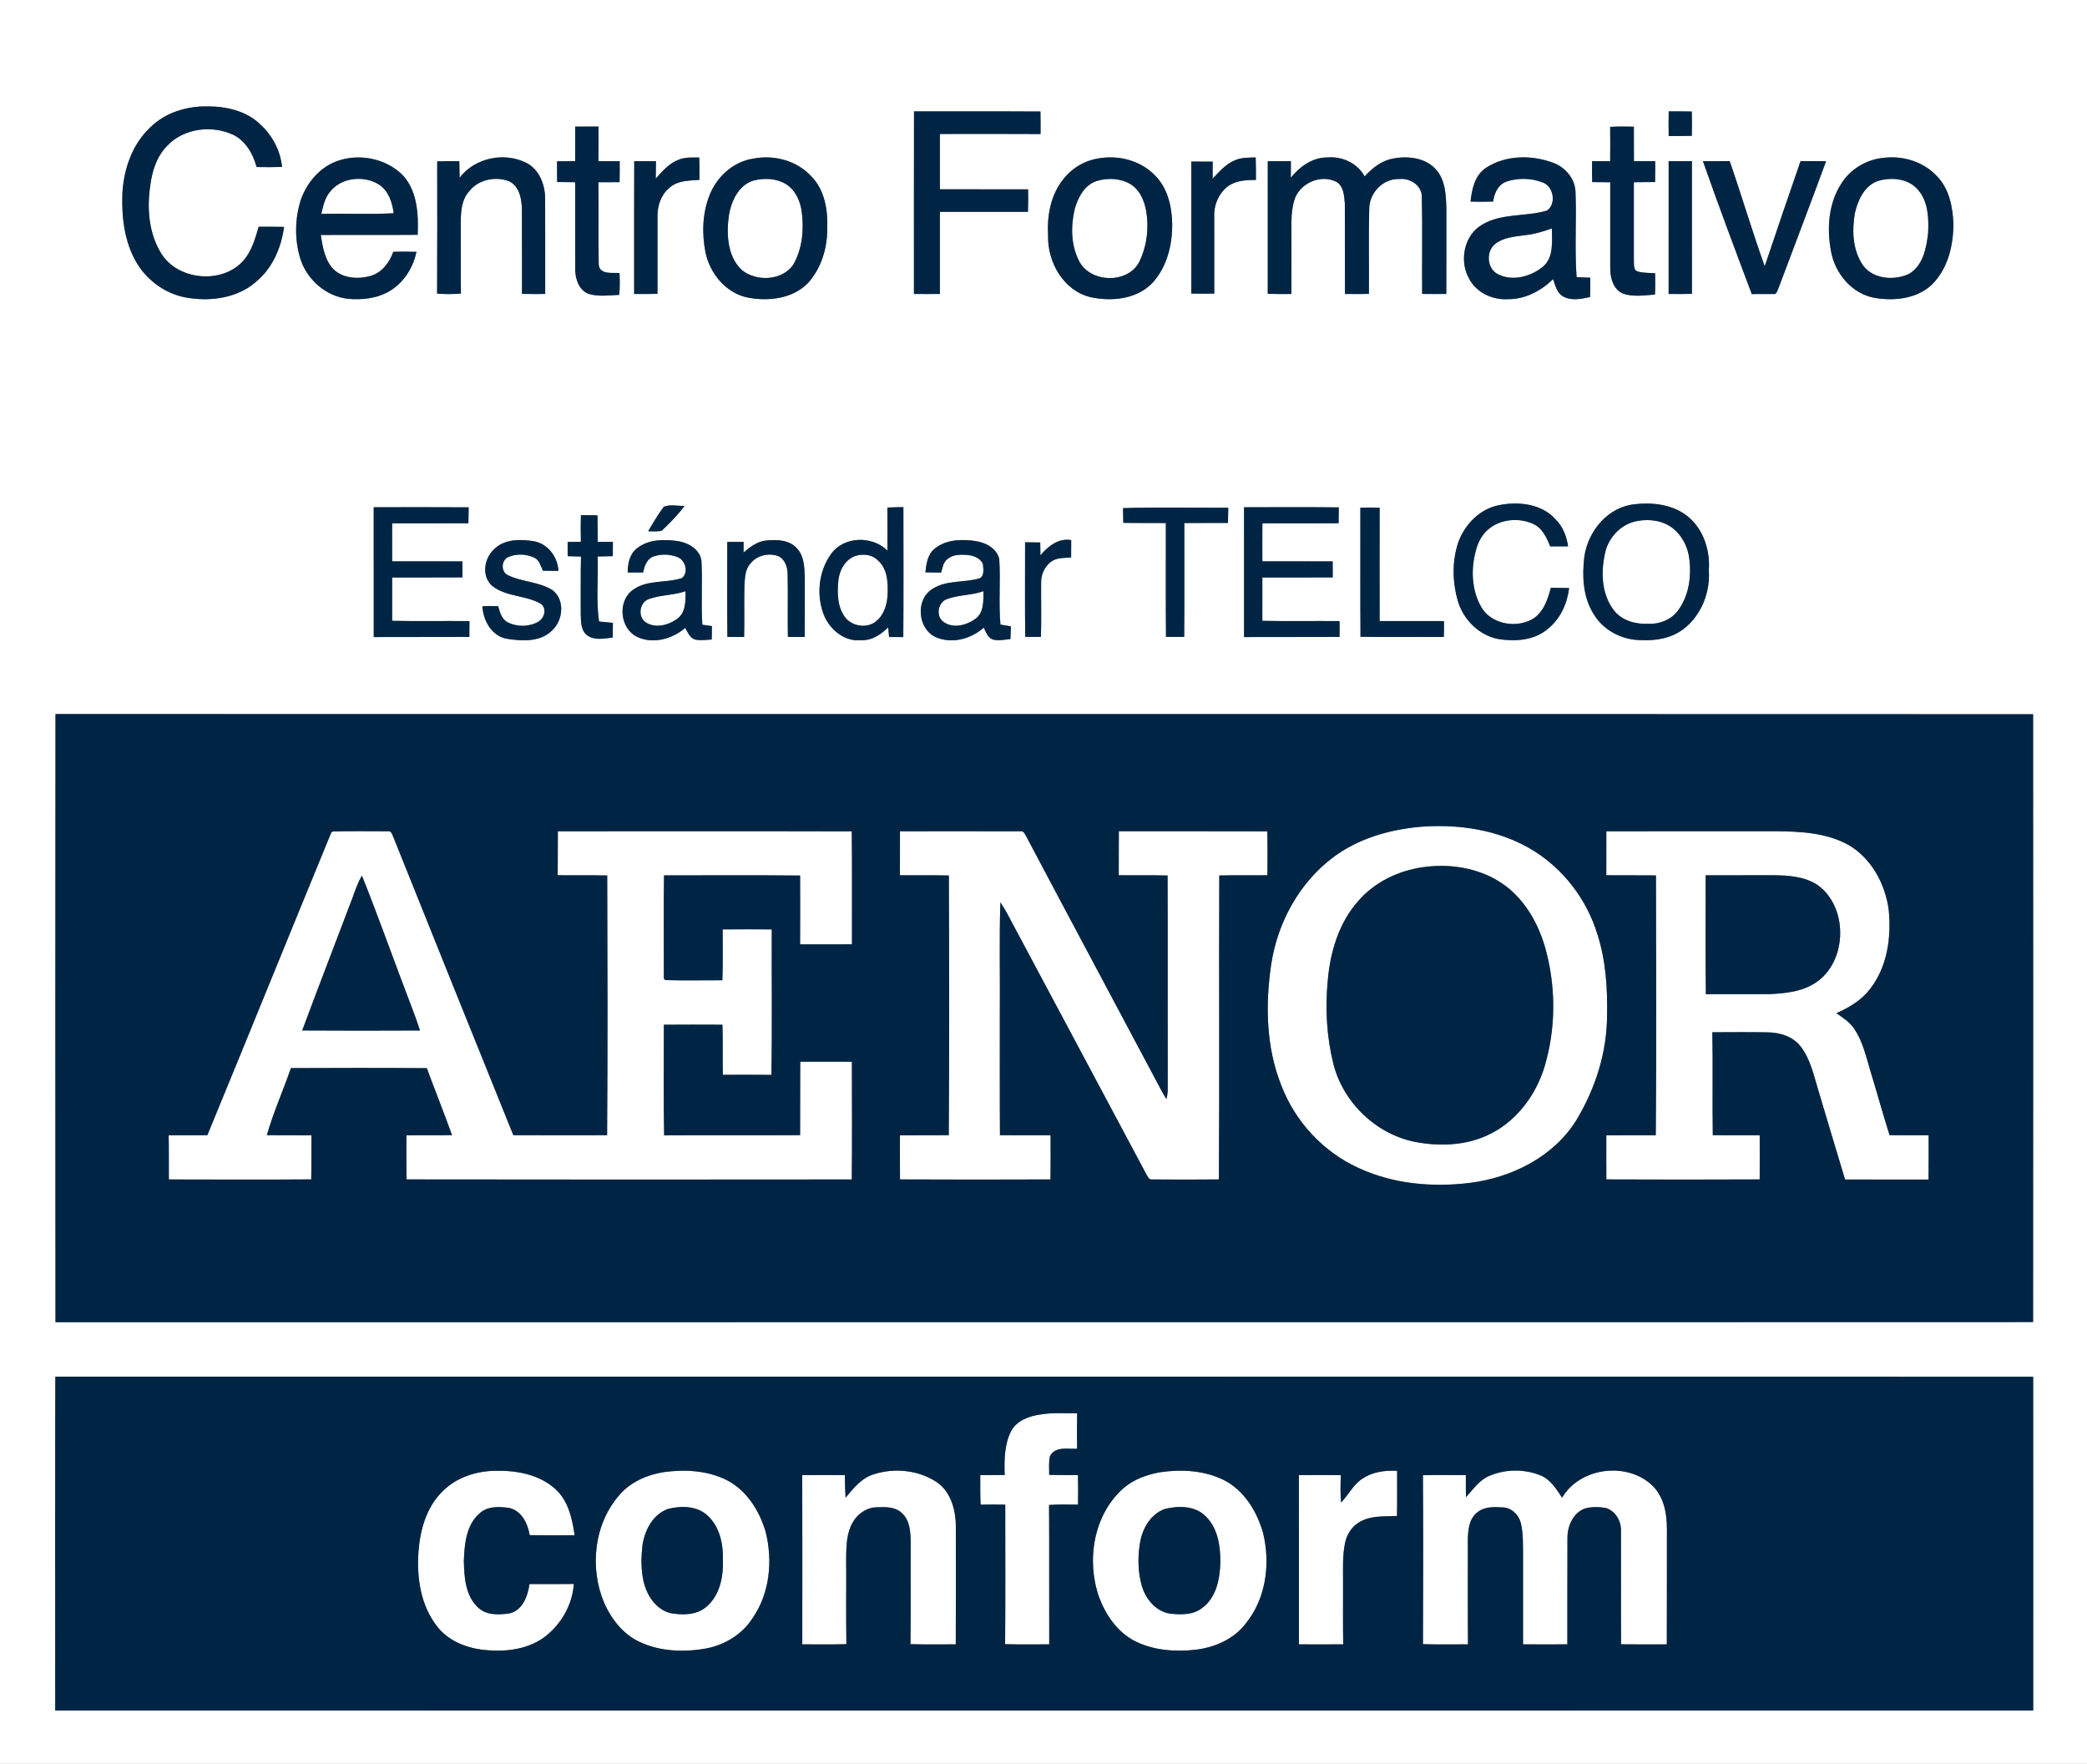 <svg xmlns="http://www.w3.org/2000/svg" width="904pt" height="764pt" viewBox="0 0 904 764"><rect x="0" y="0" width="904" height="764" fill="#808080" stroke="none"/><g id="#ffffffff"><path fill="#ffffff" opacity="1.00" d=" M 0.00 0.00 L 904.00 0.00 L 904.00 764.00 L 0.00 764.00 L 0.00 0.00 M 65.14 55.13 C 57.25 62.49 53.55 73.35 53.01 83.93 C 52.64 94.14 53.90 104.86 59.18 113.80 C 64.00 121.95 72.54 127.85 81.97 129.10 C 92.02 130.59 103.20 128.90 111.01 121.96 C 118.08 116.09 121.83 107.23 123.05 98.28 C 119.39 98.19 115.72 98.22 112.06 98.20 C 110.67 102.81 109.40 107.58 106.51 111.53 C 97.87 123.47 76.95 121.99 69.59 109.37 C 64.53 100.93 63.65 90.54 65.01 80.96 C 65.74 74.58 67.70 68.00 72.28 63.30 C 79.49 55.43 92.03 54.01 101.40 58.57 C 106.62 61.34 109.67 66.81 111.14 72.35 C 114.82 72.41 118.49 72.42 122.17 72.31 C 121.47 65.34 118.07 58.80 112.94 54.07 C 106.94 48.10 98.18 46.08 89.98 46.08 C 80.99 45.92 71.64 48.70 65.14 55.13 M 395.91 48.24 C 395.83 74.60 395.90 100.97 395.88 127.33 C 399.62 127.36 403.37 127.36 407.12 127.32 C 407.13 115.46 407.12 103.61 407.12 91.75 C 419.84 91.78 432.55 91.77 445.27 91.75 C 445.39 88.51 445.37 85.26 445.33 82.01 C 432.59 81.98 419.85 82.03 407.12 81.98 C 407.13 73.99 407.13 66.01 407.12 58.02 C 421.65 58.00 436.18 57.96 450.72 58.05 C 450.73 54.80 450.75 51.55 450.68 48.30 C 432.43 48.18 414.17 48.30 395.91 48.24 M 722.81 48.24 C 722.75 51.80 722.76 55.36 722.80 58.93 C 726.14 58.91 729.48 58.92 732.83 58.84 C 732.90 55.33 732.90 51.81 732.81 48.30 C 729.48 48.24 726.14 48.25 722.81 48.24 M 249.16 54.84 C 249.14 59.83 249.15 64.82 249.13 69.81 C 246.52 69.80 243.90 69.81 241.29 69.86 C 241.30 72.85 241.28 75.85 241.33 78.84 C 243.93 78.90 246.54 78.90 249.14 78.92 C 249.18 91.60 249.10 104.28 249.17 116.95 C 249.23 121.15 251.03 126.22 255.50 127.44 C 259.64 128.54 264.00 127.87 268.23 127.72 C 268.52 124.57 268.49 121.41 268.34 118.26 C 265.23 118.01 259.98 119.10 259.34 114.80 C 259.09 102.85 259.40 90.88 259.20 78.92 C 262.25 78.89 265.30 78.90 268.36 78.91 C 268.45 75.88 268.44 72.84 268.42 69.80 C 265.34 69.80 262.28 69.79 259.21 69.83 C 259.30 64.83 259.25 59.82 259.24 54.82 C 255.88 54.81 252.52 54.81 249.16 54.84 M 697.46 54.95 C 697.51 59.91 697.48 64.88 697.46 69.84 C 694.84 69.81 692.24 69.80 689.63 69.80 C 689.60 72.82 689.59 75.85 689.67 78.87 C 692.27 78.90 694.87 78.90 697.48 78.94 C 697.49 91.29 697.47 103.64 697.48 116.00 C 697.47 120.19 698.69 125.25 702.89 127.11 C 707.34 128.75 712.23 127.89 716.85 127.58 C 717.01 124.50 717.00 121.42 716.93 118.34 C 714.42 118.17 711.86 118.30 709.43 117.60 C 707.41 116.99 707.84 114.68 707.71 113.05 C 707.72 101.67 707.73 90.30 707.71 78.92 C 710.77 78.90 713.83 78.91 716.90 78.85 C 716.98 75.84 716.98 72.83 716.96 69.82 C 713.88 69.79 710.81 69.80 707.74 69.81 C 707.72 64.83 707.71 59.85 707.72 54.87 C 704.30 54.78 700.87 54.77 697.46 54.95 M 145.12 70.12 C 138.08 73.00 132.89 79.36 130.35 86.41 C 127.69 94.61 127.58 103.59 130.02 111.86 C 132.86 121.06 141.28 128.53 150.99 129.44 C 156.65 129.92 162.59 129.34 167.69 126.67 C 174.37 123.22 178.89 116.36 180.38 109.09 C 177.04 108.98 173.70 108.98 170.36 109.07 C 168.73 113.70 165.47 118.02 160.61 119.50 C 155.22 121.02 148.64 120.69 144.42 116.60 C 140.64 112.63 139.77 106.98 138.94 101.78 C 152.93 101.69 166.93 101.83 180.92 101.71 C 181.28 92.96 180.84 83.19 174.79 76.24 C 167.36 68.45 155.04 66.12 145.12 70.12 M 199.09 76.99 C 199.03 74.59 198.99 72.20 198.95 69.81 C 195.76 69.78 192.57 69.78 189.38 69.90 C 189.38 88.99 189.45 108.08 189.34 127.17 C 192.77 127.44 196.22 127.44 199.65 127.16 C 199.51 116.78 199.64 106.40 199.58 96.01 C 199.64 91.53 199.94 86.57 203.08 83.05 C 206.98 77.79 214.58 76.20 220.52 78.51 C 225.12 80.74 226.00 86.37 226.07 90.96 C 226.16 103.07 226.06 115.18 226.11 127.29 C 229.45 127.37 232.80 127.35 236.15 127.34 C 236.14 113.55 236.20 99.75 236.13 85.96 C 236.10 80.12 233.71 73.65 228.33 70.72 C 218.71 65.65 205.73 68.23 199.09 76.99 M 294.11 69.12 C 289.89 70.62 286.94 74.15 284.04 77.37 C 284.08 74.85 284.13 72.33 284.13 69.81 C 280.99 69.80 277.85 69.79 274.72 69.83 C 274.64 88.99 274.69 108.16 274.69 127.32 C 278.06 127.36 281.43 127.37 284.79 127.28 C 284.79 116.18 284.78 105.07 284.79 93.97 C 284.72 89.44 286.11 84.67 289.66 81.65 C 293.14 78.13 298.39 78.26 302.97 77.90 C 303.00 74.68 303.02 71.45 302.86 68.23 C 299.93 68.23 296.89 68.01 294.11 69.12 M 326.43 68.68 C 317.77 69.92 310.58 76.42 307.40 84.41 C 304.25 92.25 303.97 101.06 305.58 109.29 C 307.50 118.53 314.53 127.09 324.08 128.92 C 332.89 130.58 343.18 129.40 349.79 122.79 C 355.69 116.41 358.38 107.57 358.32 98.98 C 358.65 91.05 357.25 82.37 351.51 76.47 C 345.31 69.62 335.37 66.94 326.43 68.68 M 476.38 68.53 C 470.19 69.37 464.43 72.64 460.61 77.59 C 455.08 84.41 453.48 93.50 453.99 102.07 C 453.69 113.54 460.65 125.88 472.32 128.70 C 481.54 130.73 492.62 129.61 499.36 122.35 C 505.53 115.50 507.82 105.99 507.75 96.97 C 507.62 89.40 505.73 81.31 500.16 75.85 C 494.08 69.64 484.86 67.16 476.38 68.53 M 534.61 69.56 C 530.79 71.20 528.07 74.46 525.25 77.38 C 525.27 74.92 525.30 72.46 525.29 70.00 C 522.20 69.97 519.11 69.97 516.02 69.99 C 516.02 89.04 516.00 108.10 516.03 127.15 C 519.34 127.21 522.65 127.21 525.97 127.15 C 526.00 116.08 525.99 105.01 525.96 93.95 C 525.69 88.75 528.03 83.32 532.37 80.34 C 535.81 78.10 540.05 77.96 544.02 77.92 C 544.02 74.68 544.02 71.44 543.92 68.21 C 540.78 68.26 537.51 68.17 534.61 69.56 M 559.12 76.99 C 559.13 74.60 559.15 72.21 559.16 69.81 C 555.82 69.80 552.48 69.79 549.15 69.82 C 549.12 88.98 549.14 108.13 549.14 127.28 C 552.55 127.37 555.96 127.36 559.38 127.34 C 559.44 116.87 559.39 106.41 559.39 95.94 C 559.41 92.80 559.75 89.65 560.65 86.63 C 562.83 79.58 571.65 75.42 578.41 78.55 C 582.04 80.22 582.20 84.67 582.53 88.11 C 582.60 101.18 582.50 114.26 582.57 127.33 C 586.02 127.36 589.48 127.37 592.95 127.30 C 593.07 114.87 592.75 102.43 593.10 90.01 C 593.39 83.32 599.14 77.32 606.00 77.55 C 610.56 77.00 615.70 80.10 615.87 85.02 C 616.20 99.11 615.89 113.21 616.02 127.31 C 619.50 127.36 622.98 127.36 626.47 127.33 C 626.53 114.89 626.50 102.46 626.50 90.02 C 626.31 84.42 626.08 78.26 622.29 73.75 C 617.83 68.35 609.94 67.41 603.44 68.68 C 598.48 69.54 594.41 72.78 591.11 76.41 C 587.95 70.65 581.42 67.64 574.97 68.21 C 568.50 68.14 563.02 72.17 559.12 76.99 M 643.70 72.67 C 638.83 75.86 637.55 81.91 636.98 87.30 C 640.24 87.42 643.51 87.42 646.78 87.29 C 647.23 83.69 648.93 79.90 652.60 78.64 C 657.55 76.98 663.21 77.10 668.09 78.98 C 672.91 80.52 674.31 88.29 670.11 91.20 C 661.02 93.94 650.63 92.24 642.18 97.21 C 634.17 101.68 631.94 112.97 636.36 120.70 C 639.46 126.70 646.39 129.95 652.99 129.59 C 660.50 129.72 667.47 126.02 672.75 120.91 C 673.67 123.52 674.28 126.61 676.77 128.23 C 680.40 130.46 684.85 129.50 688.75 128.66 C 688.85 125.87 688.84 123.08 688.86 120.29 C 686.87 120.21 684.88 120.16 682.91 120.01 C 682.02 107.73 682.93 95.39 682.44 83.09 C 682.23 77.30 677.92 72.35 672.59 70.45 C 663.31 67.03 652.16 67.16 643.70 72.67 M 816.37 68.32 C 808.78 68.90 801.58 73.08 797.56 79.56 C 792.01 88.11 791.26 99.01 793.11 108.81 C 794.82 118.42 802.18 127.31 812.07 129.03 C 820.64 130.47 830.58 129.41 837.05 123.04 C 843.79 116.22 846.10 106.30 846.15 96.97 C 845.83 89.58 844.30 81.59 838.85 76.16 C 833.16 70.11 824.53 67.43 816.37 68.32 M 722.79 69.80 C 722.76 88.98 722.78 108.16 722.78 127.33 C 726.14 127.35 729.50 127.37 732.87 127.29 C 732.87 108.13 732.89 88.98 732.86 69.82 C 729.50 69.79 726.14 69.80 722.79 69.80 M 737.64 69.82 C 744.41 89.10 751.60 108.25 758.80 127.37 C 761.87 127.32 764.96 127.41 768.04 127.34 C 769.77 127.71 769.92 125.51 770.51 124.44 C 777.30 106.23 784.30 88.09 790.98 69.83 C 787.29 69.78 783.61 69.80 779.93 69.79 C 774.69 84.96 769.47 100.13 764.40 115.35 C 759.00 100.29 754.46 84.91 749.23 69.79 C 745.36 69.81 741.50 69.78 737.64 69.82 M 649.58 218.76 C 641.23 220.25 634.60 226.95 631.73 234.72 C 628.90 242.97 629.09 252.08 631.51 260.41 C 633.93 268.48 640.75 275.28 649.16 276.82 C 656.40 277.95 664.61 277.40 670.42 272.42 C 675.84 268.12 678.85 261.48 679.68 254.72 C 677.03 254.68 674.40 254.67 671.76 254.60 C 670.38 259.84 668.44 265.68 663.34 268.42 C 656.05 272.21 645.48 270.16 641.43 262.60 C 637.38 255.28 637.10 246.30 639.32 238.36 C 640.16 235.00 641.84 231.79 644.45 229.46 C 649.70 224.82 657.79 224.06 664.08 226.91 C 668.07 228.66 669.94 232.87 671.48 236.67 C 674.06 236.66 676.64 236.66 679.23 236.64 C 678.59 232.38 677.02 228.17 673.92 225.07 C 667.99 218.29 657.97 217.10 649.58 218.76 M 708.35 218.39 C 696.63 219.40 687.93 229.87 686.28 241.04 C 685.26 249.40 685.62 258.45 690.20 265.80 C 694.38 273.03 702.72 277.32 710.99 277.26 C 717.40 277.59 724.19 276.40 729.36 272.35 C 736.99 266.44 740.84 256.52 740.19 247.00 C 740.79 238.68 738.08 229.86 731.72 224.24 C 725.41 218.69 716.43 217.47 708.35 218.39 M 287.54 219.49 C 285.00 222.84 282.89 226.50 280.76 230.12 C 282.72 230.08 284.73 230.33 286.66 229.86 C 290.18 226.53 293.62 223.04 296.52 219.13 C 293.57 219.24 290.28 218.34 287.54 219.49 M 161.88 219.71 C 161.88 238.45 161.86 257.19 161.89 275.94 C 175.70 275.87 189.50 275.96 203.31 275.88 C 203.34 273.59 203.34 271.31 203.34 269.02 C 192.18 268.92 181.01 269.13 169.86 268.91 C 169.84 262.65 169.84 256.39 169.86 250.13 C 180.02 250.09 190.17 250.17 200.33 250.09 C 200.34 247.78 200.33 245.47 200.29 243.16 C 190.15 243.11 180.00 243.17 169.86 243.14 C 169.84 237.65 169.83 232.16 169.87 226.68 C 180.88 226.64 191.88 226.72 202.89 226.64 C 202.95 224.34 202.98 222.04 203.01 219.74 C 189.30 219.64 175.59 219.71 161.88 219.71 M 384.37 219.84 C 384.45 226.06 384.41 232.28 384.40 238.51 C 377.88 231.94 365.44 232.21 359.97 239.97 C 354.47 247.63 353.46 258.20 357.08 266.88 C 359.79 272.98 366.04 278.07 373.02 277.28 C 377.64 277.54 381.58 274.81 384.73 271.73 C 384.85 273.12 384.98 274.51 385.11 275.91 C 387.16 275.91 389.21 275.92 391.27 275.95 C 391.40 257.19 391.33 238.42 391.31 219.66 C 388.99 219.68 386.68 219.72 384.37 219.84 M 486.45 220.08 C 486.50 222.20 486.52 224.33 486.57 226.46 C 492.71 226.59 498.85 226.46 505.00 226.55 C 505.03 242.99 504.91 259.42 505.06 275.85 C 507.68 275.87 510.31 275.87 512.94 275.85 C 513.10 259.42 512.95 242.98 513.00 226.55 C 519.30 226.48 525.61 226.55 531.91 226.50 C 531.97 224.31 531.99 222.11 532.02 219.92 C 516.83 219.98 501.63 219.67 486.45 220.08 M 538.86 219.71 C 538.85 238.45 538.84 257.19 538.87 275.94 C 552.66 275.87 566.45 275.97 580.24 275.88 C 580.24 273.59 580.25 271.31 580.25 269.02 C 569.10 268.92 557.94 269.13 546.79 268.91 C 546.79 262.65 546.78 256.39 546.80 250.13 C 556.96 250.10 567.12 250.17 577.28 250.10 C 577.28 247.79 577.28 245.48 577.26 243.17 C 567.11 243.10 556.96 243.18 546.80 243.13 C 546.78 237.65 546.77 232.17 546.82 226.69 C 557.82 226.62 568.82 226.73 579.82 226.63 C 579.87 224.34 579.88 222.05 579.90 219.76 C 566.22 219.62 552.54 219.72 538.86 219.71 M 589.25 219.91 C 589.29 238.55 589.17 257.18 589.31 275.82 C 601.34 276.01 613.37 275.83 625.40 275.91 C 625.49 273.61 625.50 271.32 625.46 269.02 C 616.17 268.97 606.89 269.02 597.60 269.00 C 597.56 252.64 597.57 236.29 597.60 219.93 C 594.81 219.81 592.03 219.80 589.25 219.91 M 251.65 223.12 C 251.51 226.97 251.53 230.81 251.61 234.66 C 249.70 234.69 247.78 234.70 245.87 234.74 C 245.87 236.79 245.88 238.84 245.89 240.90 C 247.81 240.95 249.73 241.00 251.66 241.06 C 251.45 249.37 251.61 257.69 251.55 266.00 C 251.64 269.26 251.56 273.32 254.61 275.38 C 257.81 277.47 261.87 276.55 265.42 276.13 C 265.46 274.02 265.48 271.91 265.47 269.80 C 263.47 269.61 261.48 269.41 259.49 269.20 C 258.11 259.90 259.21 250.41 258.86 241.04 C 261.04 240.97 263.23 240.95 265.43 240.88 C 265.47 238.83 265.48 236.77 265.48 234.72 C 263.28 234.69 261.09 234.70 258.89 234.70 C 258.85 230.87 258.88 227.04 258.80 223.21 C 256.42 223.16 254.03 223.14 251.65 223.12 M 213.95 237.97 C 209.64 241.94 208.50 249.65 213.20 253.77 C 219.30 258.62 227.82 257.74 234.37 261.58 C 236.97 263.66 235.80 267.72 233.25 269.25 C 229.14 271.63 223.77 271.64 219.61 269.39 C 217.22 267.93 216.47 265.07 215.78 262.55 C 213.50 262.47 211.22 262.46 208.94 262.61 C 209.31 268.73 212.87 275.34 219.32 276.64 C 225.91 277.69 233.96 278.25 239.09 273.11 C 243.94 268.73 244.82 259.82 239.32 255.62 C 233.45 251.94 226.12 252.12 219.98 249.13 C 216.83 247.61 217.08 242.52 220.29 241.23 C 223.77 239.73 228.00 239.95 231.42 241.55 C 233.68 242.55 234.21 245.19 235.18 247.21 C 237.41 247.24 239.65 247.25 241.88 247.25 C 241.57 241.34 237.55 235.78 231.62 234.51 C 225.69 233.47 218.49 233.33 213.95 237.97 M 275.68 237.69 C 272.66 240.18 271.90 244.26 271.89 247.97 C 274.11 247.98 276.34 247.98 278.57 247.95 C 279.13 245.24 280.15 242.14 282.99 241.05 C 286.39 239.84 290.33 240.00 293.66 241.37 C 296.99 242.78 298.38 248.14 295.31 250.42 C 288.49 252.65 280.50 251.01 274.37 255.35 C 267.32 260.10 268.39 272.25 276.03 275.87 C 282.91 279.10 291.23 276.78 296.80 271.98 C 297.92 273.88 298.82 276.34 301.16 277.04 C 303.50 277.49 305.91 277.13 308.28 277.01 C 308.34 275.07 308.37 273.14 308.38 271.20 C 306.98 271.00 305.59 270.80 304.21 270.59 C 303.61 261.40 304.34 252.18 303.83 243.00 C 303.27 238.03 298.32 235.19 293.82 234.41 C 287.70 233.50 280.68 233.51 275.68 237.69 M 322.08 239.31 C 322.08 237.78 322.09 236.24 322.09 234.71 C 319.73 234.71 317.38 234.71 315.03 234.73 C 315.03 248.45 314.92 262.17 315.08 275.88 C 317.49 275.91 319.91 275.91 322.32 275.91 C 322.51 268.59 322.27 261.27 322.44 253.95 C 322.69 250.56 322.60 246.70 325.09 244.05 C 327.86 240.50 333.07 239.34 337.20 240.92 C 340.15 242.38 341.20 245.88 341.18 248.96 C 341.36 257.93 341.12 266.90 341.28 275.88 C 343.71 275.92 346.13 275.92 348.56 275.88 C 348.63 267.23 348.60 258.59 348.59 249.95 C 348.43 245.72 348.35 241.01 345.35 237.68 C 342.13 233.84 336.63 233.66 332.03 234.10 C 328.14 234.44 324.94 236.86 322.08 239.31 M 404.77 237.73 C 401.78 240.20 401.22 244.27 400.85 247.89 C 403.12 247.97 405.38 247.99 407.66 247.99 C 408.27 246.00 408.53 243.65 410.26 242.26 C 412.57 240.14 415.96 240.17 418.90 240.36 C 421.60 240.58 424.60 241.64 425.76 244.31 C 425.91 246.37 426.54 249.17 424.42 250.47 C 417.75 252.51 410.13 251.12 404.03 255.01 C 396.49 259.41 397.37 272.19 405.17 275.90 C 412.17 279.06 420.56 276.82 426.13 271.84 C 427.05 273.82 427.88 276.24 430.16 277.03 C 432.64 277.57 435.21 277.12 437.69 276.76 C 437.76 274.94 437.81 273.12 437.87 271.30 C 436.36 271.05 434.85 270.81 433.35 270.55 C 432.49 261.10 433.47 251.58 432.83 242.13 C 431.76 237.55 427.12 235.12 422.82 234.39 C 416.73 233.46 409.75 233.59 404.77 237.73 M 450.66 240.56 C 450.61 238.69 450.60 236.83 450.59 234.96 C 448.40 234.91 446.21 234.89 444.02 234.88 C 444.03 248.54 443.92 262.19 444.08 275.85 C 446.35 275.87 448.63 275.87 450.90 275.84 C 451.12 267.88 450.91 259.92 450.98 251.96 C 451.00 248.15 453.12 244.23 456.60 242.52 C 458.91 241.52 461.50 241.68 463.97 241.45 C 463.99 238.94 463.99 236.44 464.00 233.93 C 458.45 232.99 453.98 236.59 450.66 240.56 M 24.04 309.29 C 23.96 397.10 23.95 484.90 24.04 572.71 C 309.58 572.62 595.11 572.75 880.64 572.64 C 880.71 484.88 880.70 397.12 880.65 309.36 C 595.11 309.25 309.58 309.38 24.04 309.29 M 23.97 596.28 C 23.83 644.48 23.92 692.69 23.92 740.90 C 309.51 740.89 595.11 740.97 880.70 740.86 C 880.69 692.68 880.74 644.50 880.68 596.32 C 595.11 596.23 309.54 596.33 23.97 596.28 Z"></path><path fill="#ffffff" opacity="1.00" d=" M 143.03 82.98 C 147.91 76.81 157.54 75.89 164.05 79.86 C 168.29 82.56 169.92 87.64 170.53 92.37 C 160.09 92.90 149.63 92.44 139.18 92.61 C 139.99 89.25 140.67 85.67 143.03 82.98 Z"></path><path fill="#ffffff" opacity="1.00" d=" M 326.32 78.23 C 330.93 77.02 336.19 77.21 340.37 79.69 C 344.48 82.20 346.63 86.98 347.26 91.60 C 348.34 99.38 347.56 107.68 343.64 114.61 C 338.81 121.71 327.48 122.10 321.18 116.85 C 315.08 110.90 314.64 101.55 315.68 93.59 C 316.66 87.33 319.77 80.25 326.32 78.23 Z"></path><path fill="#ffffff" opacity="1.00" d=" M 475.33 78.31 C 480.15 76.93 485.70 77.23 490.01 79.96 C 493.83 82.49 495.68 87.02 496.49 91.37 C 497.75 98.79 496.79 106.63 493.48 113.42 C 488.49 123.18 471.83 122.59 467.24 112.72 C 463.84 105.86 463.80 97.72 465.56 90.39 C 467.02 85.33 469.90 79.88 475.33 78.31 Z"></path><path fill="#ffffff" opacity="1.00" d=" M 813.38 78.41 C 819.25 76.61 826.61 77.26 830.80 82.21 C 835.26 87.30 835.50 94.61 835.17 101.03 C 834.44 107.47 832.92 115.26 826.75 118.70 C 820.02 121.82 810.17 120.80 806.25 113.80 C 802.46 107.44 802.23 99.63 803.41 92.51 C 804.70 86.83 807.46 80.49 813.38 78.41 Z"></path><path fill="#ffffff" opacity="1.00" d=" M 659.89 101.93 C 664.13 101.57 668.23 100.37 672.22 98.94 C 672.19 104.51 673.14 111.34 668.44 115.44 C 663.24 119.75 655.31 121.99 649.03 118.86 C 644.06 116.60 643.49 108.95 647.66 105.65 C 651.09 102.92 655.69 102.54 659.89 101.93 Z"></path><path fill="#ffffff" opacity="1.00" d=" M 709.40 225.63 C 714.73 224.66 720.68 225.55 724.95 229.09 C 728.84 232.33 731.17 237.17 731.76 242.16 C 732.71 249.90 731.52 258.33 726.68 264.66 C 723.72 268.51 718.79 270.40 714.02 270.20 C 708.45 270.45 702.30 268.80 698.88 264.11 C 693.61 257.06 693.39 247.53 695.31 239.25 C 696.85 232.48 702.47 226.78 709.40 225.63 Z"></path><path fill="#ffffff" opacity="1.00" d=" M 371.44 240.55 C 374.50 239.83 378.01 240.41 380.27 242.73 C 384.31 246.23 384.68 252.01 384.50 256.99 C 384.38 261.31 383.18 265.90 379.81 268.84 C 375.69 272.62 368.29 271.31 365.50 266.56 C 362.57 261.95 362.64 256.25 363.19 251.02 C 363.77 246.43 366.65 241.62 371.44 240.55 Z"></path><path fill="#ffffff" opacity="1.00" d=" M 281.37 259.36 C 286.42 257.62 291.91 257.84 296.97 256.07 C 296.91 260.10 297.17 264.88 293.73 267.73 C 289.89 270.74 283.94 272.43 279.58 269.48 C 276.03 266.95 277.09 260.51 281.37 259.36 Z"></path><path fill="#ffffff" opacity="1.00" d=" M 410.42 259.41 C 415.46 257.61 420.95 257.86 426.00 256.07 C 425.93 260.13 426.30 264.93 422.82 267.82 C 418.95 270.75 412.94 272.50 408.69 269.37 C 405.13 266.89 406.29 260.59 410.42 259.41 Z"></path><path fill="#ffffff" opacity="1.00" d=" M 614.33 358.20 C 629.60 356.88 645.50 358.77 659.31 365.70 C 675.03 373.51 687.03 388.20 692.02 404.98 C 695.63 416.25 696.33 428.21 696.11 439.97 C 696.06 455.82 691.06 471.43 682.95 484.96 C 673.14 500.99 654.83 510.12 636.58 512.37 C 620.31 514.36 603.24 512.83 588.27 505.80 C 573.03 498.85 560.91 485.65 554.96 470.03 C 548.36 453.38 548.04 434.92 550.67 417.41 C 553.46 399.48 562.81 382.35 577.41 371.38 C 588.05 363.38 601.22 359.50 614.33 358.20 M 616.40 375.61 C 605.73 377.11 595.36 382.07 588.28 390.32 C 579.88 399.80 576.15 412.50 575.11 424.91 C 573.98 436.85 574.65 449.04 577.54 460.70 C 581.75 477.59 596.23 491.49 613.38 494.68 C 623.53 496.56 634.44 496.19 643.95 491.89 C 656.34 486.39 665.20 474.72 669.06 461.93 C 673.76 446.13 673.99 429.06 670.00 413.09 C 667.42 402.52 662.28 392.26 653.89 385.11 C 643.68 376.46 629.42 373.74 616.40 375.61 Z"></path><path fill="#ffffff" opacity="1.00" d=" M 144.20 360.14 C 152.11 359.91 160.04 360.07 167.96 360.06 C 169.55 359.74 169.89 361.57 170.41 362.63 C 187.69 405.66 204.94 448.71 222.35 491.69 C 235.89 491.76 249.43 491.73 262.97 491.71 C 263.25 454.21 263.14 416.70 263.02 379.20 C 255.88 379.05 248.73 379.20 241.58 379.10 C 241.65 372.75 241.57 366.40 241.64 360.05 C 284.08 360.07 326.51 359.98 368.95 360.09 C 369.16 376.40 368.98 392.71 369.04 409.02 C 361.55 409.07 354.05 409.05 346.56 409.03 C 346.62 399.09 346.60 389.16 346.57 379.23 C 326.93 379.03 307.28 379.16 287.63 379.16 C 287.42 394.09 287.52 409.03 287.57 423.97 L 288.25 424.51 C 296.45 424.78 304.68 424.56 312.89 424.59 C 313.19 417.26 312.98 409.91 313.03 402.57 C 320.11 402.49 327.20 402.51 334.29 402.56 C 334.21 423.57 334.51 444.58 334.14 465.58 C 327.12 465.48 320.11 465.54 313.10 465.55 C 312.93 458.32 313.17 451.08 312.93 443.85 C 304.48 443.81 296.03 443.79 287.57 443.86 C 287.56 459.83 287.34 475.80 287.68 491.77 C 307.31 491.64 326.94 491.81 346.57 491.68 C 346.64 481.08 346.54 470.48 346.63 459.88 C 354.08 459.84 361.54 459.84 369.01 459.88 C 369.03 476.88 369.13 493.87 368.96 510.87 C 304.67 510.93 240.39 510.96 176.10 510.85 C 175.96 504.49 176.07 498.12 176.03 491.76 C 182.61 491.66 189.20 491.81 195.79 491.67 C 192.32 481.94 188.44 472.37 184.89 462.67 C 165.27 462.51 145.63 462.56 126.01 462.64 C 122.66 472.37 118.39 481.81 115.59 491.71 C 122.04 491.76 128.48 491.68 134.92 491.76 C 134.81 498.12 134.95 504.48 134.82 510.84 C 114.26 510.98 93.70 510.92 73.14 510.87 C 73.08 504.50 73.19 498.12 73.06 491.75 C 78.64 491.70 84.23 491.75 89.81 491.71 C 107.81 448.03 125.54 404.22 143.52 360.53 L 144.20 360.14 M 152.75 388.72 C 145.49 407.93 138.05 427.08 130.90 446.34 C 147.91 446.45 164.92 446.43 181.92 446.35 C 180.87 443.05 179.69 439.80 178.45 436.57 C 171.12 417.50 164.35 398.21 156.77 379.25 C 155.05 382.23 153.90 385.48 152.75 388.72 Z"></path><path fill="#ffffff" opacity="1.00" d=" M 389.83 360.05 C 407.21 360.05 424.59 360.02 441.97 360.06 C 443.47 359.77 443.98 361.42 444.59 362.41 C 463.71 398.56 483.05 434.60 502.21 470.72 C 503.16 472.53 504.13 474.32 505.26 476.04 C 505.61 474.71 505.79 473.37 505.81 472.01 C 505.73 441.08 505.86 410.15 505.75 379.22 C 498.69 379.02 491.64 379.21 484.59 379.10 C 484.65 372.75 484.57 366.40 484.64 360.04 C 506.08 360.06 527.52 360.00 548.95 360.08 C 549.09 366.42 549.03 372.77 549.00 379.11 C 542.04 379.19 535.09 379.05 528.14 379.20 C 527.95 423.08 528.29 466.97 527.97 510.85 C 518.34 510.94 508.70 510.97 499.07 510.86 C 497.55 511.09 497.06 509.46 496.46 508.46 C 476.90 471.73 457.25 435.05 437.67 398.33 C 436.37 395.75 434.93 393.25 433.32 390.85 C 432.78 407.22 433.24 423.62 433.08 440.00 C 433.12 457.23 433.01 474.47 433.14 491.71 C 440.45 491.76 447.76 491.69 455.07 491.74 C 455.07 498.11 455.15 504.49 455.01 510.86 C 433.29 510.94 411.56 510.96 389.84 510.85 C 389.79 504.48 389.81 498.12 389.82 491.76 C 396.86 491.68 403.91 491.77 410.96 491.71 C 411.24 454.21 411.16 416.70 411.00 379.20 C 403.93 379.05 396.87 379.19 389.81 379.12 C 389.81 372.76 389.79 366.41 389.83 360.05 Z"></path><path fill="#ffffff" opacity="1.00" d=" M 695.80 360.05 C 720.20 360.02 744.59 360.06 768.99 360.03 C 779.82 360.12 791.27 360.65 800.92 366.11 C 810.72 371.95 816.60 382.91 818.10 394.01 C 819.30 405.78 817.59 418.56 810.19 428.16 C 806.48 433.14 801.06 436.39 795.47 438.85 C 798.30 440.84 801.32 442.77 803.27 445.73 C 806.86 451.15 808.31 457.59 810.14 463.74 C 812.98 473.03 815.55 482.40 818.47 491.68 C 824.11 491.78 829.75 491.69 835.40 491.74 C 835.40 498.13 835.45 504.52 835.36 510.91 C 823.31 510.89 811.25 510.96 799.20 510.88 C 795.26 498.01 791.50 485.10 787.61 472.22 C 785.62 465.67 784.18 458.65 779.86 453.14 C 776.58 448.97 771.16 447.29 766.03 447.16 C 757.93 446.99 749.82 447.10 741.72 447.11 C 742.01 461.97 741.68 476.84 741.91 491.71 C 748.68 491.76 755.46 491.69 762.23 491.75 C 762.25 498.12 762.26 504.48 762.22 510.85 C 740.08 510.95 717.94 510.95 695.81 510.85 C 695.76 504.48 695.77 498.12 695.79 491.76 C 702.93 491.69 710.07 491.74 717.21 491.72 C 717.53 454.21 717.38 416.69 717.29 379.17 C 710.12 379.08 702.95 379.18 695.78 379.11 C 695.78 372.76 695.76 366.40 695.80 360.05 M 738.83 379.13 C 738.84 396.30 738.69 413.47 738.91 430.63 C 748.29 430.57 757.67 430.68 767.05 430.58 C 773.07 430.24 779.33 429.63 784.71 426.68 C 800.06 418.56 801.30 393.68 787.53 383.50 C 781.86 379.61 774.65 379.16 767.99 379.10 C 758.27 379.14 748.55 379.10 738.83 379.13 Z"></path><path fill="#ffffff" opacity="1.00" d=" M 450.86 612.64 C 456.05 611.77 461.33 612.22 466.56 612.16 C 466.48 617.28 466.51 622.40 466.55 627.52 C 462.56 627.73 456.98 626.33 454.80 630.75 C 454.17 633.38 454.51 636.13 454.46 638.83 C 458.61 638.94 462.77 638.90 466.93 638.93 C 467.04 643.19 467.03 647.46 466.95 651.72 C 462.77 651.67 458.58 651.58 454.41 651.86 C 454.54 671.98 454.40 692.11 454.48 712.23 C 448.11 712.23 441.74 712.35 435.37 712.15 C 435.54 692.01 435.43 671.86 435.43 651.72 C 431.86 651.67 428.30 651.66 424.75 651.73 C 424.54 647.47 424.64 643.20 424.60 638.94 C 428.13 638.90 431.65 638.90 435.18 638.87 C 434.98 632.52 435.01 625.76 437.92 619.96 C 440.43 615.23 445.86 613.32 450.86 612.64 Z"></path><path fill="#ffffff" opacity="1.00" d=" M 191.84 645.82 C 198.14 639.52 207.29 636.86 216.04 637.06 C 225.03 637.01 234.76 639.14 241.32 645.70 C 246.38 650.80 247.87 658.12 248.92 664.97 C 242.42 665.01 235.93 665.05 229.43 664.94 C 228.65 660.03 226.06 654.57 220.85 653.21 C 216.40 652.51 211.12 652.25 207.62 655.61 C 201.90 660.64 201.21 668.86 200.92 675.99 C 201.07 682.96 201.52 690.99 206.90 696.11 C 210.54 699.78 216.14 699.50 220.85 698.79 C 226.42 697.40 228.65 691.23 229.35 686.13 C 235.75 686.11 242.16 686.17 248.56 686.08 C 247.95 695.30 242.83 703.98 235.42 709.40 C 227.88 714.71 218.16 715.61 209.22 714.61 C 201.74 713.70 194.15 710.65 189.41 704.57 C 182.29 695.57 180.46 683.52 181.25 672.35 C 181.91 662.76 184.72 652.67 191.84 645.82 Z"></path><path fill="#ffffff" opacity="1.00" d=" M 287.41 637.65 C 296.63 636.34 306.48 636.91 314.92 641.15 C 323.52 645.61 328.99 654.45 331.65 663.52 C 334.80 676.03 333.45 690.17 325.95 700.94 C 321.50 707.91 313.97 712.48 305.91 714.01 C 296.28 715.75 285.90 715.38 276.93 711.13 C 269.87 707.81 264.84 701.30 261.72 694.31 C 255.25 679.07 257.28 659.99 268.42 647.41 C 273.22 641.87 280.28 638.79 287.41 637.65 M 289.41 653.57 C 282.80 655.85 279.27 662.79 278.29 669.33 C 277.73 674.29 277.62 679.40 278.63 684.31 C 279.88 690.57 283.80 696.94 290.29 698.69 C 295.57 699.64 301.72 699.67 306.00 695.94 C 311.70 691.12 313.35 683.16 313.12 676.02 C 313.35 669.07 311.87 661.40 306.53 656.51 C 302.02 652.21 295.10 652.14 289.41 653.57 Z"></path><path fill="#ffffff" opacity="1.00" d=" M 378.58 638.55 C 387.32 635.74 397.50 636.70 405.30 641.68 C 411.72 645.71 413.99 653.78 414.02 660.96 C 414.04 678.05 414.07 695.14 414.00 712.23 C 407.46 712.23 400.91 712.35 394.37 712.15 C 394.57 697.44 394.39 682.73 394.47 668.02 C 394.41 663.61 394.17 658.50 390.62 655.35 C 387.78 652.63 383.60 652.70 379.94 652.87 C 375.55 652.85 371.49 655.61 369.40 659.37 C 366.80 663.77 366.61 669.04 366.52 674.01 C 366.61 686.72 366.43 699.44 366.62 712.15 C 360.25 712.35 353.88 712.23 347.51 712.23 C 347.54 687.80 347.57 663.37 347.49 638.94 C 353.65 638.88 359.80 638.90 365.96 638.93 C 365.99 642.19 366.06 645.46 366.26 648.73 C 369.66 644.61 373.22 640.11 378.58 638.55 Z"></path><path fill="#ffffff" opacity="1.00" d=" M 502.41 637.70 C 511.64 636.33 521.50 636.84 530.00 641.01 C 538.88 645.47 544.42 654.58 547.08 663.87 C 550.41 677.29 548.41 692.56 539.42 703.44 C 534.28 710.08 526.08 713.57 517.92 714.57 C 508.94 715.55 499.45 714.89 491.31 710.68 C 483.94 706.80 478.97 699.51 476.10 691.87 C 470.46 675.93 473.61 656.13 486.61 644.63 C 491.03 640.78 496.71 638.74 502.41 637.70 M 504.46 653.63 C 498.53 655.79 494.97 661.82 493.89 667.79 C 492.75 674.21 492.81 680.95 494.69 687.23 C 496.42 692.85 500.91 698.15 507.01 698.96 C 511.59 699.39 516.73 699.56 520.58 696.59 C 526.76 692.21 528.39 684.09 528.60 676.98 C 528.67 669.88 527.60 661.92 522.24 656.76 C 517.64 652.13 510.37 652.11 504.46 653.63 Z"></path><path fill="#ffffff" opacity="1.00" d=" M 590.35 640.35 C 594.70 637.44 600.06 636.83 605.17 637.07 C 605.16 643.59 605.24 650.11 605.12 656.64 C 599.76 656.89 593.98 656.37 589.14 659.12 C 585.67 660.98 583.36 664.56 582.60 668.39 C 581.42 674.18 581.80 680.13 581.75 686.00 C 581.79 694.74 581.65 703.48 581.83 712.22 C 575.43 712.27 569.03 712.27 562.63 712.23 C 562.62 687.80 562.67 663.37 562.61 638.94 C 568.66 638.89 574.72 638.87 580.78 638.95 C 580.65 642.90 580.55 646.86 580.89 650.80 C 584.20 647.46 586.22 642.86 590.35 640.35 Z"></path><path fill="#ffffff" opacity="1.00" d=" M 645.24 639.21 C 652.06 636.32 660.14 636.23 667.03 638.95 C 671.54 640.63 674.09 644.91 676.63 648.71 C 684.21 635.80 704.03 633.06 715.10 642.88 C 720.51 647.58 722.03 655.11 722.04 661.97 C 722.00 678.73 722.06 695.48 722.00 712.24 C 715.39 712.26 708.79 712.29 702.18 712.21 C 702.08 695.79 702.20 679.37 702.13 662.95 C 702.26 658.87 699.77 654.57 695.82 653.24 C 692.72 652.63 689.40 652.56 686.36 653.45 C 681.42 655.36 678.99 660.92 678.95 665.94 C 678.86 681.37 678.97 696.80 678.91 712.23 C 672.50 712.26 666.10 712.28 659.71 712.22 C 659.69 699.47 659.70 686.73 659.71 673.99 C 659.67 669.05 659.89 664.03 658.63 659.22 C 657.61 655.93 654.62 653.04 651.06 652.93 C 647.30 652.71 643.06 652.48 639.98 655.02 C 636.30 657.76 635.86 662.74 635.81 666.97 C 635.84 682.06 635.74 697.15 635.87 712.23 C 629.36 712.24 622.86 712.34 616.36 712.16 C 616.49 687.77 616.50 663.37 616.35 638.98 C 622.55 638.84 628.74 638.90 634.94 638.94 C 635.00 642.12 634.88 645.30 635.02 648.49 C 638.12 645.10 640.79 640.98 645.24 639.21 Z"></path></g><g id="#002544ff"><path fill="#002544" opacity="1.00" d=" M 65.14 55.13 C 71.64 48.70 80.99 45.92 89.98 46.08 C 98.18 46.08 106.94 48.10 112.94 54.07 C 118.07 58.80 121.47 65.34 122.17 72.31 C 118.49 72.42 114.82 72.41 111.14 72.35 C 109.67 66.81 106.62 61.34 101.40 58.57 C 92.03 54.01 79.49 55.43 72.28 63.30 C 67.70 68.00 65.74 74.58 65.01 80.96 C 63.65 90.54 64.53 100.93 69.59 109.37 C 76.95 121.99 97.87 123.47 106.51 111.53 C 109.40 107.58 110.67 102.81 112.06 98.20 C 115.72 98.22 119.39 98.19 123.05 98.28 C 121.83 107.23 118.08 116.09 111.01 121.96 C 103.20 128.90 92.02 130.59 81.97 129.10 C 72.54 127.85 64.00 121.95 59.18 113.80 C 53.90 104.86 52.64 94.14 53.01 83.93 C 53.55 73.35 57.25 62.49 65.14 55.13 Z"></path><path fill="#002544" opacity="1.00" d=" M 395.91 48.24 C 414.17 48.30 432.43 48.18 450.68 48.30 C 450.75 51.55 450.73 54.80 450.72 58.05 C 436.18 57.96 421.65 58.00 407.12 58.02 C 407.13 66.01 407.13 73.99 407.12 81.98 C 419.85 82.03 432.59 81.98 445.33 82.01 C 445.37 85.26 445.39 88.51 445.27 91.75 C 432.55 91.77 419.84 91.78 407.12 91.75 C 407.12 103.61 407.13 115.46 407.12 127.32 C 403.37 127.36 399.62 127.36 395.88 127.33 C 395.90 100.97 395.83 74.60 395.91 48.24 Z"></path><path fill="#002544" opacity="1.00" d=" M 722.81 48.24 C 726.14 48.25 729.48 48.24 732.81 48.30 C 732.90 51.81 732.90 55.33 732.83 58.84 C 729.48 58.92 726.14 58.91 722.80 58.93 C 722.76 55.36 722.75 51.80 722.81 48.24 Z"></path><path fill="#002544" opacity="1.00" d=" M 249.16 54.84 C 252.52 54.81 255.88 54.81 259.24 54.82 C 259.25 59.82 259.30 64.83 259.21 69.83 C 262.28 69.79 265.34 69.80 268.42 69.80 C 268.44 72.84 268.45 75.88 268.36 78.91 C 265.30 78.90 262.25 78.89 259.20 78.92 C 259.40 90.88 259.09 102.85 259.34 114.80 C 259.98 119.10 265.23 118.01 268.34 118.26 C 268.49 121.41 268.52 124.57 268.23 127.72 C 264.00 127.87 259.64 128.54 255.50 127.44 C 251.03 126.22 249.23 121.15 249.17 116.95 C 249.10 104.28 249.18 91.60 249.14 78.92 C 246.54 78.90 243.93 78.90 241.33 78.84 C 241.28 75.85 241.30 72.85 241.29 69.86 C 243.90 69.81 246.52 69.80 249.13 69.81 C 249.15 64.82 249.14 59.83 249.16 54.84 Z"></path><path fill="#002544" opacity="1.00" d=" M 697.46 54.95 C 700.87 54.77 704.30 54.78 707.72 54.87 C 707.71 59.85 707.72 64.83 707.74 69.81 C 710.81 69.80 713.88 69.79 716.96 69.82 C 716.98 72.83 716.98 75.84 716.90 78.85 C 713.83 78.91 710.77 78.90 707.71 78.92 C 707.73 90.30 707.72 101.67 707.71 113.05 C 707.84 114.68 707.41 116.99 709.43 117.60 C 711.86 118.30 714.42 118.17 716.93 118.34 C 717.00 121.42 717.01 124.50 716.85 127.58 C 712.23 127.89 707.34 128.75 702.89 127.11 C 698.69 125.25 697.47 120.19 697.48 116.00 C 697.47 103.64 697.49 91.29 697.48 78.94 C 694.87 78.90 692.27 78.90 689.67 78.87 C 689.59 75.85 689.60 72.82 689.63 69.80 C 692.24 69.80 694.84 69.81 697.46 69.84 C 697.48 64.88 697.51 59.91 697.46 54.95 Z"></path><path fill="#002544" opacity="1.00" d=" M 145.12 70.12 C 155.04 66.12 167.36 68.45 174.79 76.24 C 180.84 83.19 181.28 92.96 180.92 101.71 C 166.93 101.83 152.93 101.69 138.94 101.78 C 139.77 106.98 140.64 112.63 144.42 116.60 C 148.64 120.69 155.22 121.02 160.61 119.50 C 165.47 118.02 168.73 113.70 170.36 109.07 C 173.70 108.98 177.04 108.98 180.38 109.09 C 178.89 116.36 174.37 123.22 167.69 126.67 C 162.59 129.34 156.65 129.92 150.99 129.44 C 141.28 128.53 132.86 121.06 130.02 111.86 C 127.58 103.59 127.69 94.61 130.35 86.41 C 132.89 79.36 138.08 73.00 145.12 70.12 M 143.03 82.98 C 140.67 85.67 139.99 89.25 139.18 92.61 C 149.63 92.44 160.09 92.90 170.53 92.37 C 169.92 87.64 168.29 82.56 164.05 79.86 C 157.54 75.89 147.91 76.81 143.03 82.98 Z"></path><path fill="#002544" opacity="1.00" d=" M 199.09 76.99 C 205.73 68.23 218.71 65.65 228.33 70.72 C 233.71 73.65 236.10 80.12 236.13 85.96 C 236.20 99.75 236.14 113.55 236.15 127.34 C 232.80 127.35 229.45 127.37 226.11 127.29 C 226.06 115.18 226.16 103.07 226.07 90.96 C 226.00 86.37 225.12 80.74 220.52 78.51 C 214.58 76.20 206.98 77.79 203.08 83.05 C 199.94 86.57 199.64 91.53 199.58 96.01 C 199.64 106.40 199.51 116.78 199.65 127.16 C 196.22 127.44 192.77 127.44 189.34 127.17 C 189.45 108.08 189.38 88.99 189.38 69.90 C 192.57 69.78 195.76 69.78 198.95 69.81 C 198.99 72.20 199.03 74.59 199.09 76.99 Z"></path><path fill="#002544" opacity="1.00" d=" M 294.11 69.12 C 296.89 68.01 299.93 68.23 302.86 68.23 C 303.02 71.45 303.00 74.68 302.97 77.90 C 298.39 78.26 293.14 78.13 289.66 81.65 C 286.11 84.67 284.72 89.44 284.79 93.97 C 284.78 105.07 284.79 116.18 284.79 127.28 C 281.43 127.37 278.06 127.36 274.69 127.32 C 274.69 108.16 274.64 88.99 274.72 69.83 C 277.85 69.79 280.99 69.80 284.13 69.81 C 284.13 72.33 284.08 74.85 284.04 77.37 C 286.94 74.15 289.89 70.62 294.11 69.12 Z"></path><path fill="#002544" opacity="1.00" d=" M 326.43 68.68 C 335.37 66.94 345.31 69.62 351.51 76.47 C 357.25 82.37 358.65 91.05 358.32 98.98 C 358.38 107.57 355.69 116.41 349.79 122.79 C 343.18 129.40 332.89 130.58 324.08 128.92 C 314.53 127.09 307.50 118.53 305.58 109.29 C 303.97 101.06 304.25 92.25 307.40 84.41 C 310.58 76.42 317.77 69.92 326.43 68.68 M 326.32 78.23 C 319.77 80.25 316.66 87.33 315.68 93.59 C 314.64 101.55 315.08 110.90 321.18 116.85 C 327.48 122.10 338.81 121.71 343.64 114.61 C 347.56 107.68 348.34 99.38 347.26 91.60 C 346.63 86.98 344.48 82.20 340.37 79.69 C 336.19 77.21 330.93 77.02 326.32 78.23 Z"></path><path fill="#002544" opacity="1.00" d=" M 476.38 68.53 C 484.86 67.16 494.08 69.64 500.16 75.85 C 505.73 81.31 507.62 89.40 507.75 96.97 C 507.82 105.99 505.53 115.50 499.36 122.35 C 492.62 129.61 481.54 130.73 472.32 128.70 C 460.65 125.88 453.69 113.54 453.99 102.07 C 453.48 93.50 455.08 84.41 460.61 77.59 C 464.43 72.64 470.19 69.37 476.38 68.53 M 475.33 78.31 C 469.90 79.88 467.02 85.33 465.56 90.39 C 463.80 97.72 463.84 105.86 467.24 112.72 C 471.83 122.59 488.49 123.18 493.48 113.42 C 496.79 106.63 497.75 98.79 496.49 91.37 C 495.68 87.02 493.83 82.49 490.01 79.96 C 485.70 77.23 480.15 76.93 475.33 78.31 Z"></path><path fill="#002544" opacity="1.00" d=" M 534.61 69.56 C 537.51 68.17 540.78 68.26 543.92 68.21 C 544.02 71.44 544.02 74.68 544.02 77.92 C 540.05 77.96 535.81 78.10 532.37 80.34 C 528.03 83.32 525.69 88.75 525.96 93.95 C 525.99 105.01 526.00 116.08 525.97 127.15 C 522.65 127.21 519.34 127.21 516.03 127.15 C 516.00 108.10 516.02 89.04 516.02 69.99 C 519.11 69.97 522.20 69.97 525.29 70.00 C 525.30 72.46 525.27 74.92 525.25 77.38 C 528.07 74.46 530.79 71.20 534.61 69.56 Z"></path><path fill="#002544" opacity="1.00" d=" M 559.12 76.99 C 563.02 72.17 568.50 68.14 574.97 68.21 C 581.42 67.64 587.95 70.65 591.11 76.41 C 594.41 72.78 598.48 69.54 603.44 68.68 C 609.94 67.41 617.83 68.35 622.29 73.75 C 626.08 78.26 626.31 84.42 626.50 90.02 C 626.50 102.46 626.53 114.89 626.47 127.33 C 622.98 127.36 619.50 127.36 616.02 127.31 C 615.89 113.21 616.20 99.11 615.87 85.02 C 615.70 80.10 610.56 77.00 606.00 77.55 C 599.14 77.32 593.39 83.32 593.10 90.01 C 592.75 102.43 593.07 114.87 592.95 127.30 C 589.48 127.37 586.02 127.36 582.57 127.33 C 582.50 114.26 582.60 101.18 582.53 88.11 C 582.20 84.67 582.04 80.22 578.41 78.55 C 571.65 75.42 562.83 79.58 560.65 86.63 C 559.75 89.65 559.41 92.80 559.39 95.94 C 559.39 106.41 559.44 116.87 559.38 127.34 C 555.96 127.36 552.55 127.37 549.14 127.28 C 549.14 108.13 549.12 88.98 549.15 69.82 C 552.48 69.79 555.82 69.80 559.16 69.81 C 559.15 72.21 559.13 74.60 559.12 76.99 Z"></path><path fill="#002544" opacity="1.00" d=" M 643.70 72.67 C 652.16 67.16 663.31 67.03 672.59 70.45 C 677.92 72.35 682.23 77.30 682.44 83.09 C 682.93 95.39 682.02 107.73 682.91 120.01 C 684.88 120.16 686.87 120.21 688.86 120.29 C 688.84 123.08 688.85 125.87 688.75 128.66 C 684.85 129.50 680.40 130.46 676.77 128.23 C 674.28 126.61 673.67 123.52 672.75 120.91 C 667.47 126.02 660.50 129.72 652.99 129.59 C 646.39 129.95 639.46 126.70 636.36 120.70 C 631.94 112.97 634.17 101.68 642.18 97.21 C 650.63 92.24 661.02 93.94 670.11 91.20 C 674.31 88.29 672.91 80.52 668.09 78.98 C 663.21 77.10 657.55 76.98 652.60 78.64 C 648.93 79.90 647.23 83.69 646.78 87.29 C 643.51 87.42 640.24 87.42 636.98 87.30 C 637.55 81.91 638.83 75.86 643.70 72.67 M 659.89 101.93 C 655.69 102.54 651.09 102.92 647.66 105.65 C 643.49 108.95 644.06 116.60 649.03 118.86 C 655.31 121.99 663.24 119.75 668.44 115.44 C 673.14 111.34 672.19 104.51 672.22 98.94 C 668.23 100.37 664.13 101.57 659.89 101.93 Z"></path><path fill="#002544" opacity="1.00" d=" M 816.37 68.32 C 824.53 67.43 833.16 70.11 838.85 76.16 C 844.30 81.59 845.83 89.58 846.15 96.97 C 846.10 106.30 843.79 116.22 837.05 123.04 C 830.58 129.41 820.64 130.47 812.07 129.03 C 802.18 127.31 794.82 118.42 793.11 108.81 C 791.26 99.01 792.01 88.11 797.56 79.56 C 801.58 73.08 808.78 68.90 816.37 68.32 M 813.38 78.41 C 807.46 80.49 804.70 86.83 803.41 92.51 C 802.23 99.63 802.46 107.44 806.25 113.80 C 810.17 120.80 820.02 121.82 826.75 118.70 C 832.92 115.26 834.44 107.47 835.17 101.03 C 835.50 94.61 835.26 87.30 830.80 82.21 C 826.61 77.26 819.25 76.61 813.38 78.41 Z"></path><path fill="#002544" opacity="1.00" d=" M 722.79 69.80 C 726.14 69.80 729.50 69.79 732.86 69.82 C 732.89 88.98 732.87 108.13 732.87 127.29 C 729.50 127.37 726.14 127.35 722.78 127.33 C 722.78 108.16 722.76 88.98 722.79 69.80 Z"></path><path fill="#002544" opacity="1.00" d=" M 737.64 69.82 C 741.50 69.78 745.36 69.81 749.23 69.79 C 754.46 84.91 759.00 100.29 764.40 115.35 C 769.47 100.13 774.69 84.96 779.93 69.79 C 783.61 69.80 787.29 69.78 790.98 69.83 C 784.30 88.09 777.30 106.23 770.51 124.44 C 769.92 125.51 769.77 127.71 768.04 127.34 C 764.96 127.41 761.87 127.32 758.80 127.37 C 751.60 108.25 744.41 89.10 737.64 69.82 Z"></path><path fill="#002544" opacity="1.00" d=" M 649.58 218.76 C 657.97 217.10 667.99 218.29 673.92 225.07 C 677.02 228.17 678.59 232.38 679.23 236.64 C 676.64 236.66 674.06 236.66 671.48 236.67 C 669.94 232.87 668.07 228.66 664.08 226.91 C 657.79 224.06 649.70 224.82 644.45 229.46 C 641.84 231.79 640.16 235.00 639.32 238.36 C 637.10 246.30 637.38 255.28 641.43 262.60 C 645.48 270.16 656.05 272.21 663.34 268.42 C 668.44 265.68 670.38 259.84 671.76 254.60 C 674.40 254.67 677.03 254.68 679.68 254.72 C 678.85 261.48 675.84 268.12 670.42 272.42 C 664.61 277.40 656.40 277.95 649.16 276.82 C 640.75 275.28 633.93 268.48 631.51 260.41 C 629.09 252.08 628.90 242.97 631.73 234.72 C 634.60 226.95 641.23 220.25 649.58 218.76 Z"></path><path fill="#002544" opacity="1.00" d=" M 708.35 218.39 C 716.43 217.47 725.41 218.69 731.72 224.24 C 738.08 229.86 740.79 238.68 740.19 247.00 C 740.84 256.52 736.99 266.44 729.36 272.35 C 724.19 276.40 717.40 277.59 710.99 277.26 C 702.72 277.32 694.38 273.03 690.20 265.80 C 685.62 258.45 685.26 249.40 686.28 241.04 C 687.93 229.87 696.63 219.40 708.35 218.39 M 709.40 225.63 C 702.47 226.78 696.85 232.48 695.31 239.25 C 693.39 247.53 693.61 257.06 698.88 264.11 C 702.30 268.80 708.45 270.45 714.02 270.20 C 718.79 270.40 723.72 268.51 726.68 264.66 C 731.52 258.33 732.71 249.90 731.76 242.16 C 731.17 237.17 728.84 232.33 724.95 229.09 C 720.68 225.55 714.73 224.66 709.40 225.63 Z"></path><path fill="#002544" opacity="1.00" d=" M 287.54 219.49 C 290.28 218.34 293.57 219.24 296.52 219.13 C 293.62 223.04 290.18 226.53 286.66 229.86 C 284.73 230.33 282.72 230.08 280.76 230.12 C 282.89 226.50 285.00 222.84 287.54 219.49 Z"></path><path fill="#002544" opacity="1.00" d=" M 161.88 219.71 C 175.59 219.71 189.30 219.64 203.01 219.74 C 202.98 222.04 202.95 224.34 202.89 226.64 C 191.88 226.72 180.88 226.64 169.87 226.68 C 169.83 232.16 169.84 237.65 169.86 243.14 C 180.00 243.17 190.15 243.11 200.29 243.16 C 200.33 245.47 200.34 247.78 200.33 250.09 C 190.17 250.17 180.02 250.09 169.86 250.13 C 169.84 256.39 169.84 262.65 169.86 268.91 C 181.01 269.13 192.18 268.92 203.34 269.02 C 203.34 271.31 203.34 273.59 203.31 275.88 C 189.50 275.96 175.70 275.87 161.89 275.94 C 161.86 257.19 161.88 238.45 161.88 219.71 Z"></path><path fill="#002544" opacity="1.00" d=" M 384.37 219.84 C 386.68 219.72 388.99 219.68 391.31 219.66 C 391.33 238.42 391.40 257.19 391.27 275.95 C 389.21 275.92 387.16 275.91 385.11 275.91 C 384.98 274.51 384.85 273.12 384.73 271.73 C 381.58 274.81 377.64 277.54 373.02 277.28 C 366.04 278.07 359.79 272.98 357.08 266.88 C 353.46 258.20 354.47 247.63 359.97 239.97 C 365.44 232.21 377.88 231.94 384.40 238.51 C 384.41 232.28 384.45 226.06 384.37 219.84 M 371.44 240.55 C 366.65 241.62 363.77 246.43 363.19 251.02 C 362.64 256.25 362.57 261.95 365.50 266.56 C 368.29 271.31 375.69 272.62 379.81 268.84 C 383.18 265.90 384.38 261.31 384.50 256.99 C 384.68 252.01 384.31 246.23 380.27 242.73 C 378.01 240.41 374.50 239.83 371.44 240.55 Z"></path><path fill="#002544" opacity="1.00" d=" M 486.45 220.08 C 501.63 219.67 516.83 219.98 532.02 219.92 C 531.99 222.11 531.97 224.31 531.91 226.50 C 525.61 226.55 519.30 226.48 513.00 226.55 C 512.95 242.98 513.10 259.42 512.94 275.85 C 510.31 275.87 507.68 275.87 505.06 275.85 C 504.91 259.42 505.03 242.99 505.00 226.55 C 498.85 226.46 492.71 226.59 486.57 226.46 C 486.52 224.33 486.50 222.20 486.45 220.08 Z"></path><path fill="#002544" opacity="1.00" d=" M 538.86 219.71 C 552.54 219.72 566.22 219.62 579.90 219.76 C 579.88 222.05 579.87 224.34 579.82 226.63 C 568.82 226.73 557.82 226.62 546.82 226.69 C 546.77 232.17 546.78 237.65 546.80 243.13 C 556.96 243.18 567.11 243.10 577.26 243.17 C 577.28 245.48 577.28 247.79 577.28 250.10 C 567.12 250.17 556.96 250.10 546.80 250.13 C 546.78 256.39 546.79 262.65 546.79 268.91 C 557.94 269.13 569.10 268.92 580.25 269.02 C 580.25 271.31 580.24 273.59 580.24 275.88 C 566.45 275.97 552.66 275.87 538.87 275.94 C 538.84 257.19 538.85 238.45 538.86 219.71 Z"></path><path fill="#002544" opacity="1.00" d=" M 589.25 219.91 C 592.03 219.80 594.81 219.81 597.60 219.93 C 597.57 236.29 597.56 252.64 597.60 269.00 C 606.89 269.02 616.17 268.97 625.46 269.02 C 625.50 271.32 625.49 273.61 625.40 275.91 C 613.37 275.83 601.34 276.01 589.31 275.82 C 589.17 257.18 589.29 238.55 589.25 219.91 Z"></path><path fill="#002544" opacity="1.00" d=" M 251.65 223.12 C 254.03 223.14 256.42 223.16 258.80 223.21 C 258.88 227.04 258.85 230.87 258.89 234.70 C 261.09 234.70 263.28 234.69 265.48 234.72 C 265.48 236.77 265.47 238.83 265.43 240.88 C 263.23 240.95 261.04 240.97 258.86 241.04 C 259.21 250.41 258.11 259.90 259.49 269.20 C 261.48 269.41 263.47 269.61 265.47 269.80 C 265.48 271.91 265.46 274.02 265.42 276.13 C 261.87 276.55 257.81 277.47 254.61 275.38 C 251.56 273.32 251.64 269.26 251.55 266.00 C 251.61 257.69 251.45 249.37 251.66 241.06 C 249.73 241.00 247.81 240.95 245.89 240.90 C 245.88 238.84 245.87 236.79 245.87 234.74 C 247.78 234.70 249.70 234.69 251.61 234.66 C 251.53 230.81 251.51 226.97 251.65 223.12 Z"></path><path fill="#002544" opacity="1.00" d=" M 213.95 237.97 C 218.49 233.33 225.69 233.47 231.62 234.51 C 237.55 235.78 241.57 241.34 241.88 247.25 C 239.65 247.25 237.41 247.24 235.18 247.21 C 234.21 245.19 233.68 242.55 231.42 241.55 C 228.00 239.95 223.77 239.73 220.29 241.23 C 217.08 242.52 216.83 247.61 219.98 249.13 C 226.12 252.12 233.45 251.94 239.32 255.62 C 244.82 259.82 243.94 268.73 239.09 273.11 C 233.96 278.25 225.91 277.69 219.32 276.64 C 212.87 275.34 209.31 268.73 208.94 262.61 C 211.22 262.46 213.50 262.47 215.78 262.55 C 216.47 265.07 217.22 267.93 219.61 269.39 C 223.77 271.64 229.14 271.63 233.25 269.25 C 235.80 267.72 236.97 263.66 234.37 261.58 C 227.82 257.74 219.30 258.62 213.20 253.77 C 208.50 249.65 209.64 241.94 213.95 237.97 Z"></path><path fill="#002544" opacity="1.00" d=" M 275.68 237.69 C 280.68 233.51 287.70 233.50 293.82 234.41 C 298.32 235.19 303.27 238.03 303.83 243.00 C 304.34 252.18 303.61 261.40 304.21 270.59 C 305.59 270.80 306.98 271.00 308.38 271.20 C 308.37 273.14 308.34 275.07 308.28 277.01 C 305.91 277.13 303.50 277.49 301.16 277.04 C 298.82 276.34 297.92 273.88 296.80 271.98 C 291.23 276.78 282.91 279.10 276.03 275.87 C 268.39 272.25 267.32 260.10 274.37 255.35 C 280.50 251.01 288.49 252.65 295.31 250.42 C 298.38 248.14 296.99 242.78 293.66 241.37 C 290.33 240.00 286.39 239.84 282.99 241.05 C 280.15 242.14 279.13 245.24 278.57 247.95 C 276.34 247.98 274.11 247.98 271.89 247.97 C 271.90 244.26 272.66 240.18 275.68 237.69 M 281.37 259.36 C 277.09 260.51 276.03 266.95 279.58 269.48 C 283.94 272.43 289.89 270.74 293.73 267.73 C 297.17 264.88 296.91 260.10 296.97 256.07 C 291.91 257.84 286.42 257.62 281.37 259.36 Z"></path><path fill="#002544" opacity="1.00" d=" M 322.08 239.31 C 324.94 236.86 328.14 234.44 332.03 234.10 C 336.63 233.66 342.13 233.84 345.35 237.68 C 348.35 241.01 348.43 245.72 348.59 249.95 C 348.60 258.59 348.63 267.23 348.56 275.88 C 346.13 275.92 343.71 275.92 341.28 275.88 C 341.12 266.90 341.36 257.93 341.18 248.96 C 341.20 245.88 340.15 242.38 337.20 240.92 C 333.07 239.34 327.86 240.50 325.09 244.05 C 322.60 246.70 322.69 250.56 322.44 253.95 C 322.27 261.27 322.51 268.59 322.32 275.91 C 319.91 275.91 317.49 275.91 315.08 275.88 C 314.92 262.17 315.03 248.45 315.03 234.73 C 317.38 234.71 319.73 234.71 322.09 234.71 C 322.09 236.24 322.08 237.78 322.08 239.31 Z"></path><path fill="#002544" opacity="1.00" d=" M 404.77 237.73 C 409.75 233.59 416.73 233.46 422.82 234.39 C 427.12 235.12 431.76 237.55 432.83 242.13 C 433.47 251.58 432.49 261.10 433.35 270.55 C 434.85 270.81 436.36 271.05 437.87 271.30 C 437.81 273.12 437.76 274.94 437.69 276.76 C 435.21 277.12 432.64 277.57 430.16 277.03 C 427.88 276.24 427.05 273.82 426.13 271.84 C 420.56 276.82 412.17 279.06 405.17 275.90 C 397.37 272.19 396.49 259.41 404.03 255.01 C 410.13 251.12 417.75 252.51 424.42 250.47 C 426.54 249.17 425.91 246.37 425.76 244.31 C 424.60 241.64 421.60 240.58 418.90 240.36 C 415.96 240.17 412.57 240.14 410.26 242.26 C 408.53 243.65 408.27 246.00 407.66 247.99 C 405.38 247.99 403.12 247.97 400.85 247.89 C 401.22 244.27 401.78 240.20 404.77 237.73 M 410.42 259.41 C 406.29 260.59 405.13 266.89 408.69 269.37 C 412.94 272.50 418.95 270.75 422.82 267.82 C 426.30 264.93 425.93 260.13 426.00 256.07 C 420.95 257.86 415.46 257.61 410.42 259.41 Z"></path><path fill="#002544" opacity="1.00" d=" M 450.66 240.56 C 453.98 236.59 458.45 232.99 464.00 233.93 C 463.99 236.44 463.99 238.94 463.97 241.45 C 461.50 241.68 458.91 241.52 456.60 242.52 C 453.12 244.23 451.00 248.15 450.98 251.96 C 450.91 259.92 451.12 267.88 450.90 275.84 C 448.63 275.87 446.35 275.87 444.08 275.85 C 443.92 262.19 444.03 248.54 444.02 234.88 C 446.21 234.89 448.40 234.91 450.59 234.96 C 450.60 236.83 450.61 238.69 450.66 240.56 Z"></path><path fill="#002544" opacity="1.00" d=" M 24.04 309.29 C 309.58 309.38 595.11 309.25 880.65 309.36 C 880.70 397.12 880.71 484.88 880.64 572.64 C 595.11 572.75 309.58 572.62 24.04 572.71 C 23.95 484.90 23.96 397.10 24.04 309.29 M 614.33 358.20 C 601.22 359.50 588.05 363.38 577.41 371.38 C 562.81 382.35 553.46 399.48 550.67 417.41 C 548.04 434.92 548.36 453.38 554.96 470.03 C 560.91 485.65 573.03 498.85 588.27 505.80 C 603.24 512.83 620.31 514.36 636.58 512.37 C 654.83 510.12 673.14 500.99 682.95 484.96 C 691.06 471.43 696.06 455.82 696.11 439.97 C 696.33 428.21 695.63 416.25 692.02 404.98 C 687.03 388.20 675.03 373.51 659.31 365.70 C 645.50 358.77 629.60 356.88 614.33 358.20 M 144.20 360.14 L 143.52 360.53 C 125.54 404.22 107.81 448.03 89.81 491.71 C 84.23 491.75 78.64 491.70 73.06 491.75 C 73.19 498.12 73.08 504.50 73.14 510.87 C 93.70 510.92 114.26 510.98 134.82 510.84 C 134.95 504.48 134.81 498.12 134.92 491.76 C 128.48 491.68 122.04 491.76 115.59 491.71 C 118.39 481.81 122.66 472.37 126.01 462.64 C 145.63 462.56 165.27 462.51 184.89 462.67 C 188.44 472.37 192.32 481.94 195.79 491.67 C 189.20 491.81 182.61 491.66 176.03 491.76 C 176.07 498.12 175.96 504.49 176.10 510.85 C 240.39 510.96 304.67 510.93 368.96 510.87 C 369.13 493.87 369.03 476.88 369.01 459.88 C 361.54 459.84 354.08 459.84 346.63 459.88 C 346.54 470.48 346.64 481.08 346.57 491.68 C 326.94 491.81 307.31 491.64 287.68 491.77 C 287.34 475.80 287.56 459.83 287.57 443.86 C 296.03 443.79 304.48 443.81 312.93 443.85 C 313.17 451.08 312.93 458.32 313.10 465.55 C 320.11 465.54 327.12 465.48 334.14 465.58 C 334.51 444.58 334.21 423.57 334.29 402.56 C 327.20 402.51 320.11 402.49 313.03 402.57 C 312.98 409.91 313.19 417.26 312.89 424.59 C 304.68 424.56 296.45 424.78 288.25 424.51 L 287.57 423.97 C 287.52 409.03 287.42 394.09 287.63 379.16 C 307.28 379.16 326.93 379.03 346.57 379.23 C 346.60 389.16 346.62 399.09 346.56 409.03 C 354.05 409.05 361.55 409.07 369.04 409.02 C 368.98 392.71 369.16 376.40 368.95 360.09 C 326.51 359.98 284.08 360.07 241.64 360.05 C 241.57 366.40 241.65 372.75 241.58 379.10 C 248.73 379.20 255.88 379.05 263.02 379.20 C 263.14 416.70 263.25 454.21 262.97 491.71 C 249.43 491.73 235.89 491.76 222.35 491.69 C 204.94 448.71 187.69 405.66 170.41 362.63 C 169.89 361.57 169.55 359.74 167.96 360.06 C 160.04 360.07 152.11 359.91 144.20 360.14 M 389.83 360.05 C 389.79 366.41 389.81 372.76 389.81 379.12 C 396.87 379.19 403.93 379.05 411.00 379.20 C 411.16 416.70 411.24 454.21 410.96 491.71 C 403.91 491.77 396.86 491.68 389.82 491.76 C 389.81 498.12 389.79 504.48 389.84 510.85 C 411.56 510.96 433.29 510.94 455.01 510.86 C 455.15 504.49 455.07 498.11 455.07 491.74 C 447.76 491.69 440.45 491.76 433.14 491.71 C 433.01 474.47 433.12 457.23 433.08 440.00 C 433.24 423.62 432.78 407.22 433.32 390.85 C 434.93 393.25 436.37 395.75 437.67 398.33 C 457.25 435.05 476.90 471.73 496.46 508.46 C 497.06 509.46 497.55 511.09 499.07 510.86 C 508.70 510.97 518.34 510.94 527.97 510.85 C 528.29 466.97 527.95 423.08 528.14 379.20 C 535.09 379.05 542.04 379.19 549.00 379.11 C 549.03 372.77 549.09 366.42 548.95 360.08 C 527.52 360.00 506.08 360.06 484.64 360.04 C 484.57 366.40 484.65 372.75 484.59 379.10 C 491.64 379.21 498.69 379.02 505.75 379.22 C 505.86 410.15 505.73 441.08 505.81 472.01 C 505.79 473.37 505.61 474.71 505.26 476.04 C 504.13 474.32 503.16 472.53 502.21 470.72 C 483.05 434.60 463.71 398.56 444.59 362.41 C 443.98 361.42 443.47 359.77 441.97 360.06 C 424.59 360.02 407.21 360.05 389.83 360.05 M 695.80 360.05 C 695.76 366.40 695.78 372.76 695.78 379.11 C 702.95 379.18 710.12 379.08 717.29 379.17 C 717.38 416.69 717.53 454.21 717.21 491.72 C 710.07 491.74 702.93 491.69 695.79 491.76 C 695.77 498.12 695.76 504.48 695.81 510.85 C 717.94 510.95 740.08 510.95 762.22 510.85 C 762.26 504.48 762.25 498.12 762.23 491.75 C 755.46 491.69 748.68 491.76 741.91 491.71 C 741.68 476.84 742.01 461.97 741.72 447.11 C 749.82 447.10 757.93 446.99 766.03 447.16 C 771.16 447.29 776.58 448.97 779.86 453.14 C 784.18 458.65 785.62 465.67 787.61 472.22 C 791.50 485.10 795.26 498.01 799.20 510.88 C 811.25 510.96 823.31 510.89 835.36 510.91 C 835.45 504.52 835.40 498.13 835.40 491.74 C 829.75 491.69 824.11 491.78 818.47 491.68 C 815.55 482.40 812.98 473.03 810.14 463.74 C 808.31 457.59 806.86 451.15 803.27 445.73 C 801.32 442.77 798.30 440.84 795.47 438.85 C 801.06 436.39 806.48 433.14 810.19 428.16 C 817.59 418.56 819.30 405.78 818.10 394.01 C 816.60 382.91 810.72 371.95 800.92 366.11 C 791.27 360.65 779.82 360.12 768.99 360.03 C 744.59 360.06 720.20 360.02 695.80 360.05 Z"></path><path fill="#002544" opacity="1.00" d=" M 616.40 375.61 C 629.42 373.74 643.68 376.46 653.89 385.11 C 662.28 392.26 667.42 402.52 670.00 413.09 C 673.99 429.06 673.76 446.13 669.06 461.93 C 665.20 474.72 656.34 486.39 643.95 491.89 C 634.44 496.19 623.53 496.56 613.38 494.68 C 596.23 491.49 581.75 477.59 577.54 460.70 C 574.65 449.04 573.98 436.85 575.11 424.91 C 576.15 412.50 579.88 399.80 588.28 390.32 C 595.36 382.07 605.73 377.11 616.40 375.61 Z"></path><path fill="#002544" opacity="1.00" d=" M 738.83 379.13 C 748.55 379.10 758.27 379.14 767.99 379.10 C 774.65 379.16 781.86 379.61 787.53 383.50 C 801.30 393.68 800.06 418.56 784.71 426.68 C 779.33 429.63 773.07 430.24 767.05 430.58 C 757.67 430.68 748.29 430.57 738.91 430.63 C 738.69 413.47 738.84 396.30 738.83 379.13 Z"></path><path fill="#002544" opacity="1.00" d=" M 152.75 388.72 C 153.90 385.48 155.05 382.23 156.77 379.25 C 164.35 398.21 171.12 417.50 178.45 436.57 C 179.69 439.80 180.87 443.05 181.92 446.35 C 164.92 446.43 147.91 446.45 130.90 446.34 C 138.05 427.08 145.49 407.93 152.75 388.72 Z"></path><path fill="#002544" opacity="1.00" d=" M 23.97 596.28 C 309.54 596.33 595.11 596.23 880.68 596.32 C 880.74 644.50 880.69 692.68 880.70 740.86 C 595.11 740.97 309.51 740.89 23.92 740.90 C 23.92 692.69 23.83 644.48 23.97 596.28 M 450.86 612.64 C 445.86 613.32 440.43 615.23 437.92 619.96 C 435.01 625.76 434.98 632.52 435.18 638.87 C 431.65 638.90 428.13 638.90 424.60 638.94 C 424.64 643.20 424.54 647.47 424.75 651.73 C 428.30 651.66 431.86 651.67 435.43 651.72 C 435.43 671.86 435.54 692.01 435.37 712.15 C 441.74 712.35 448.11 712.23 454.48 712.23 C 454.40 692.11 454.54 671.98 454.41 651.86 C 458.58 651.58 462.77 651.67 466.95 651.72 C 467.03 647.46 467.04 643.19 466.93 638.93 C 462.77 638.90 458.61 638.94 454.46 638.83 C 454.51 636.13 454.17 633.38 454.80 630.75 C 456.98 626.33 462.56 627.73 466.55 627.52 C 466.51 622.40 466.48 617.28 466.56 612.16 C 461.33 612.22 456.05 611.77 450.86 612.64 M 191.84 645.82 C 184.72 652.67 181.91 662.76 181.25 672.35 C 180.46 683.52 182.29 695.57 189.41 704.57 C 194.15 710.65 201.74 713.70 209.22 714.61 C 218.16 715.61 227.88 714.71 235.42 709.40 C 242.83 703.98 247.95 695.30 248.56 686.08 C 242.16 686.17 235.75 686.11 229.35 686.13 C 228.65 691.23 226.42 697.40 220.85 698.79 C 216.14 699.50 210.54 699.78 206.90 696.11 C 201.52 690.99 201.07 682.96 200.92 675.99 C 201.21 668.86 201.90 660.64 207.62 655.61 C 211.12 652.25 216.40 652.51 220.85 653.21 C 226.06 654.57 228.65 660.03 229.43 664.94 C 235.93 665.05 242.42 665.01 248.92 664.97 C 247.87 658.12 246.38 650.80 241.32 645.70 C 234.76 639.14 225.03 637.01 216.04 637.06 C 207.29 636.86 198.14 639.52 191.84 645.82 M 287.41 637.65 C 280.28 638.79 273.22 641.87 268.42 647.41 C 257.28 659.99 255.25 679.07 261.72 694.31 C 264.84 701.30 269.87 707.81 276.93 711.13 C 285.90 715.38 296.28 715.75 305.91 714.01 C 313.97 712.48 321.50 707.91 325.95 700.94 C 333.45 690.17 334.80 676.03 331.65 663.52 C 328.99 654.45 323.52 645.61 314.92 641.15 C 306.48 636.91 296.63 636.34 287.41 637.65 M 378.58 638.55 C 373.22 640.11 369.66 644.61 366.26 648.73 C 366.06 645.46 365.99 642.19 365.96 638.93 C 359.80 638.90 353.65 638.88 347.49 638.94 C 347.57 663.37 347.54 687.80 347.51 712.23 C 353.88 712.23 360.25 712.35 366.62 712.15 C 366.43 699.44 366.61 686.72 366.52 674.01 C 366.61 669.04 366.80 663.77 369.40 659.37 C 371.49 655.61 375.55 652.85 379.94 652.87 C 383.60 652.70 387.78 652.63 390.62 655.35 C 394.17 658.50 394.41 663.61 394.47 668.02 C 394.39 682.73 394.57 697.44 394.37 712.15 C 400.91 712.35 407.46 712.23 414.00 712.23 C 414.07 695.14 414.04 678.05 414.02 660.96 C 413.99 653.78 411.72 645.71 405.30 641.68 C 397.50 636.70 387.32 635.74 378.58 638.55 M 502.41 637.70 C 496.71 638.74 491.03 640.78 486.61 644.63 C 473.61 656.13 470.46 675.93 476.10 691.87 C 478.97 699.51 483.94 706.80 491.31 710.68 C 499.45 714.89 508.94 715.55 517.92 714.57 C 526.08 713.57 534.28 710.08 539.42 703.44 C 548.41 692.56 550.41 677.29 547.08 663.87 C 544.42 654.58 538.88 645.47 530.00 641.01 C 521.50 636.84 511.64 636.33 502.41 637.70 M 590.35 640.35 C 586.22 642.86 584.20 647.46 580.89 650.80 C 580.55 646.86 580.65 642.90 580.78 638.95 C 574.72 638.87 568.66 638.89 562.61 638.94 C 562.67 663.37 562.62 687.80 562.63 712.23 C 569.03 712.27 575.43 712.27 581.83 712.22 C 581.65 703.48 581.79 694.74 581.75 686.00 C 581.80 680.13 581.42 674.18 582.60 668.39 C 583.36 664.56 585.67 660.98 589.14 659.12 C 593.98 656.37 599.76 656.89 605.12 656.64 C 605.24 650.11 605.16 643.59 605.17 637.07 C 600.06 636.83 594.70 637.44 590.35 640.35 M 645.24 639.21 C 640.79 640.98 638.12 645.10 635.02 648.49 C 634.88 645.30 635.00 642.12 634.94 638.94 C 628.74 638.90 622.55 638.84 616.35 638.98 C 616.50 663.37 616.49 687.77 616.36 712.16 C 622.86 712.34 629.36 712.24 635.87 712.23 C 635.74 697.15 635.84 682.06 635.81 666.97 C 635.86 662.74 636.30 657.76 639.98 655.02 C 643.06 652.48 647.30 652.71 651.06 652.93 C 654.62 653.04 657.61 655.93 658.63 659.22 C 659.89 664.03 659.67 669.05 659.71 673.99 C 659.70 686.73 659.69 699.47 659.71 712.22 C 666.10 712.28 672.50 712.26 678.91 712.23 C 678.97 696.80 678.86 681.37 678.95 665.94 C 678.99 660.92 681.42 655.36 686.36 653.45 C 689.40 652.56 692.72 652.63 695.82 653.24 C 699.77 654.57 702.26 658.87 702.13 662.95 C 702.20 679.37 702.08 695.79 702.18 712.21 C 708.79 712.29 715.39 712.26 722.00 712.24 C 722.06 695.48 722.00 678.73 722.04 661.97 C 722.03 655.11 720.51 647.58 715.10 642.88 C 704.03 633.06 684.21 635.80 676.63 648.71 C 674.09 644.91 671.54 640.63 667.03 638.95 C 660.14 636.23 652.06 636.32 645.24 639.21 Z"></path><path fill="#002544" opacity="1.00" d=" M 289.41 653.57 C 295.10 652.14 302.02 652.21 306.53 656.51 C 311.87 661.40 313.35 669.07 313.12 676.02 C 313.35 683.16 311.70 691.12 306.00 695.94 C 301.72 699.67 295.57 699.64 290.29 698.69 C 283.80 696.94 279.88 690.57 278.63 684.31 C 277.62 679.40 277.73 674.29 278.29 669.33 C 279.27 662.79 282.80 655.85 289.41 653.57 Z"></path><path fill="#002544" opacity="1.00" d=" M 504.46 653.63 C 510.37 652.11 517.64 652.13 522.24 656.76 C 527.60 661.92 528.67 669.88 528.60 676.98 C 528.39 684.09 526.76 692.21 520.58 696.59 C 516.73 699.56 511.59 699.39 507.01 698.96 C 500.91 698.15 496.42 692.85 494.69 687.23 C 492.81 680.95 492.75 674.21 493.89 667.79 C 494.97 661.82 498.53 655.79 504.46 653.63 Z"></path></g></svg>